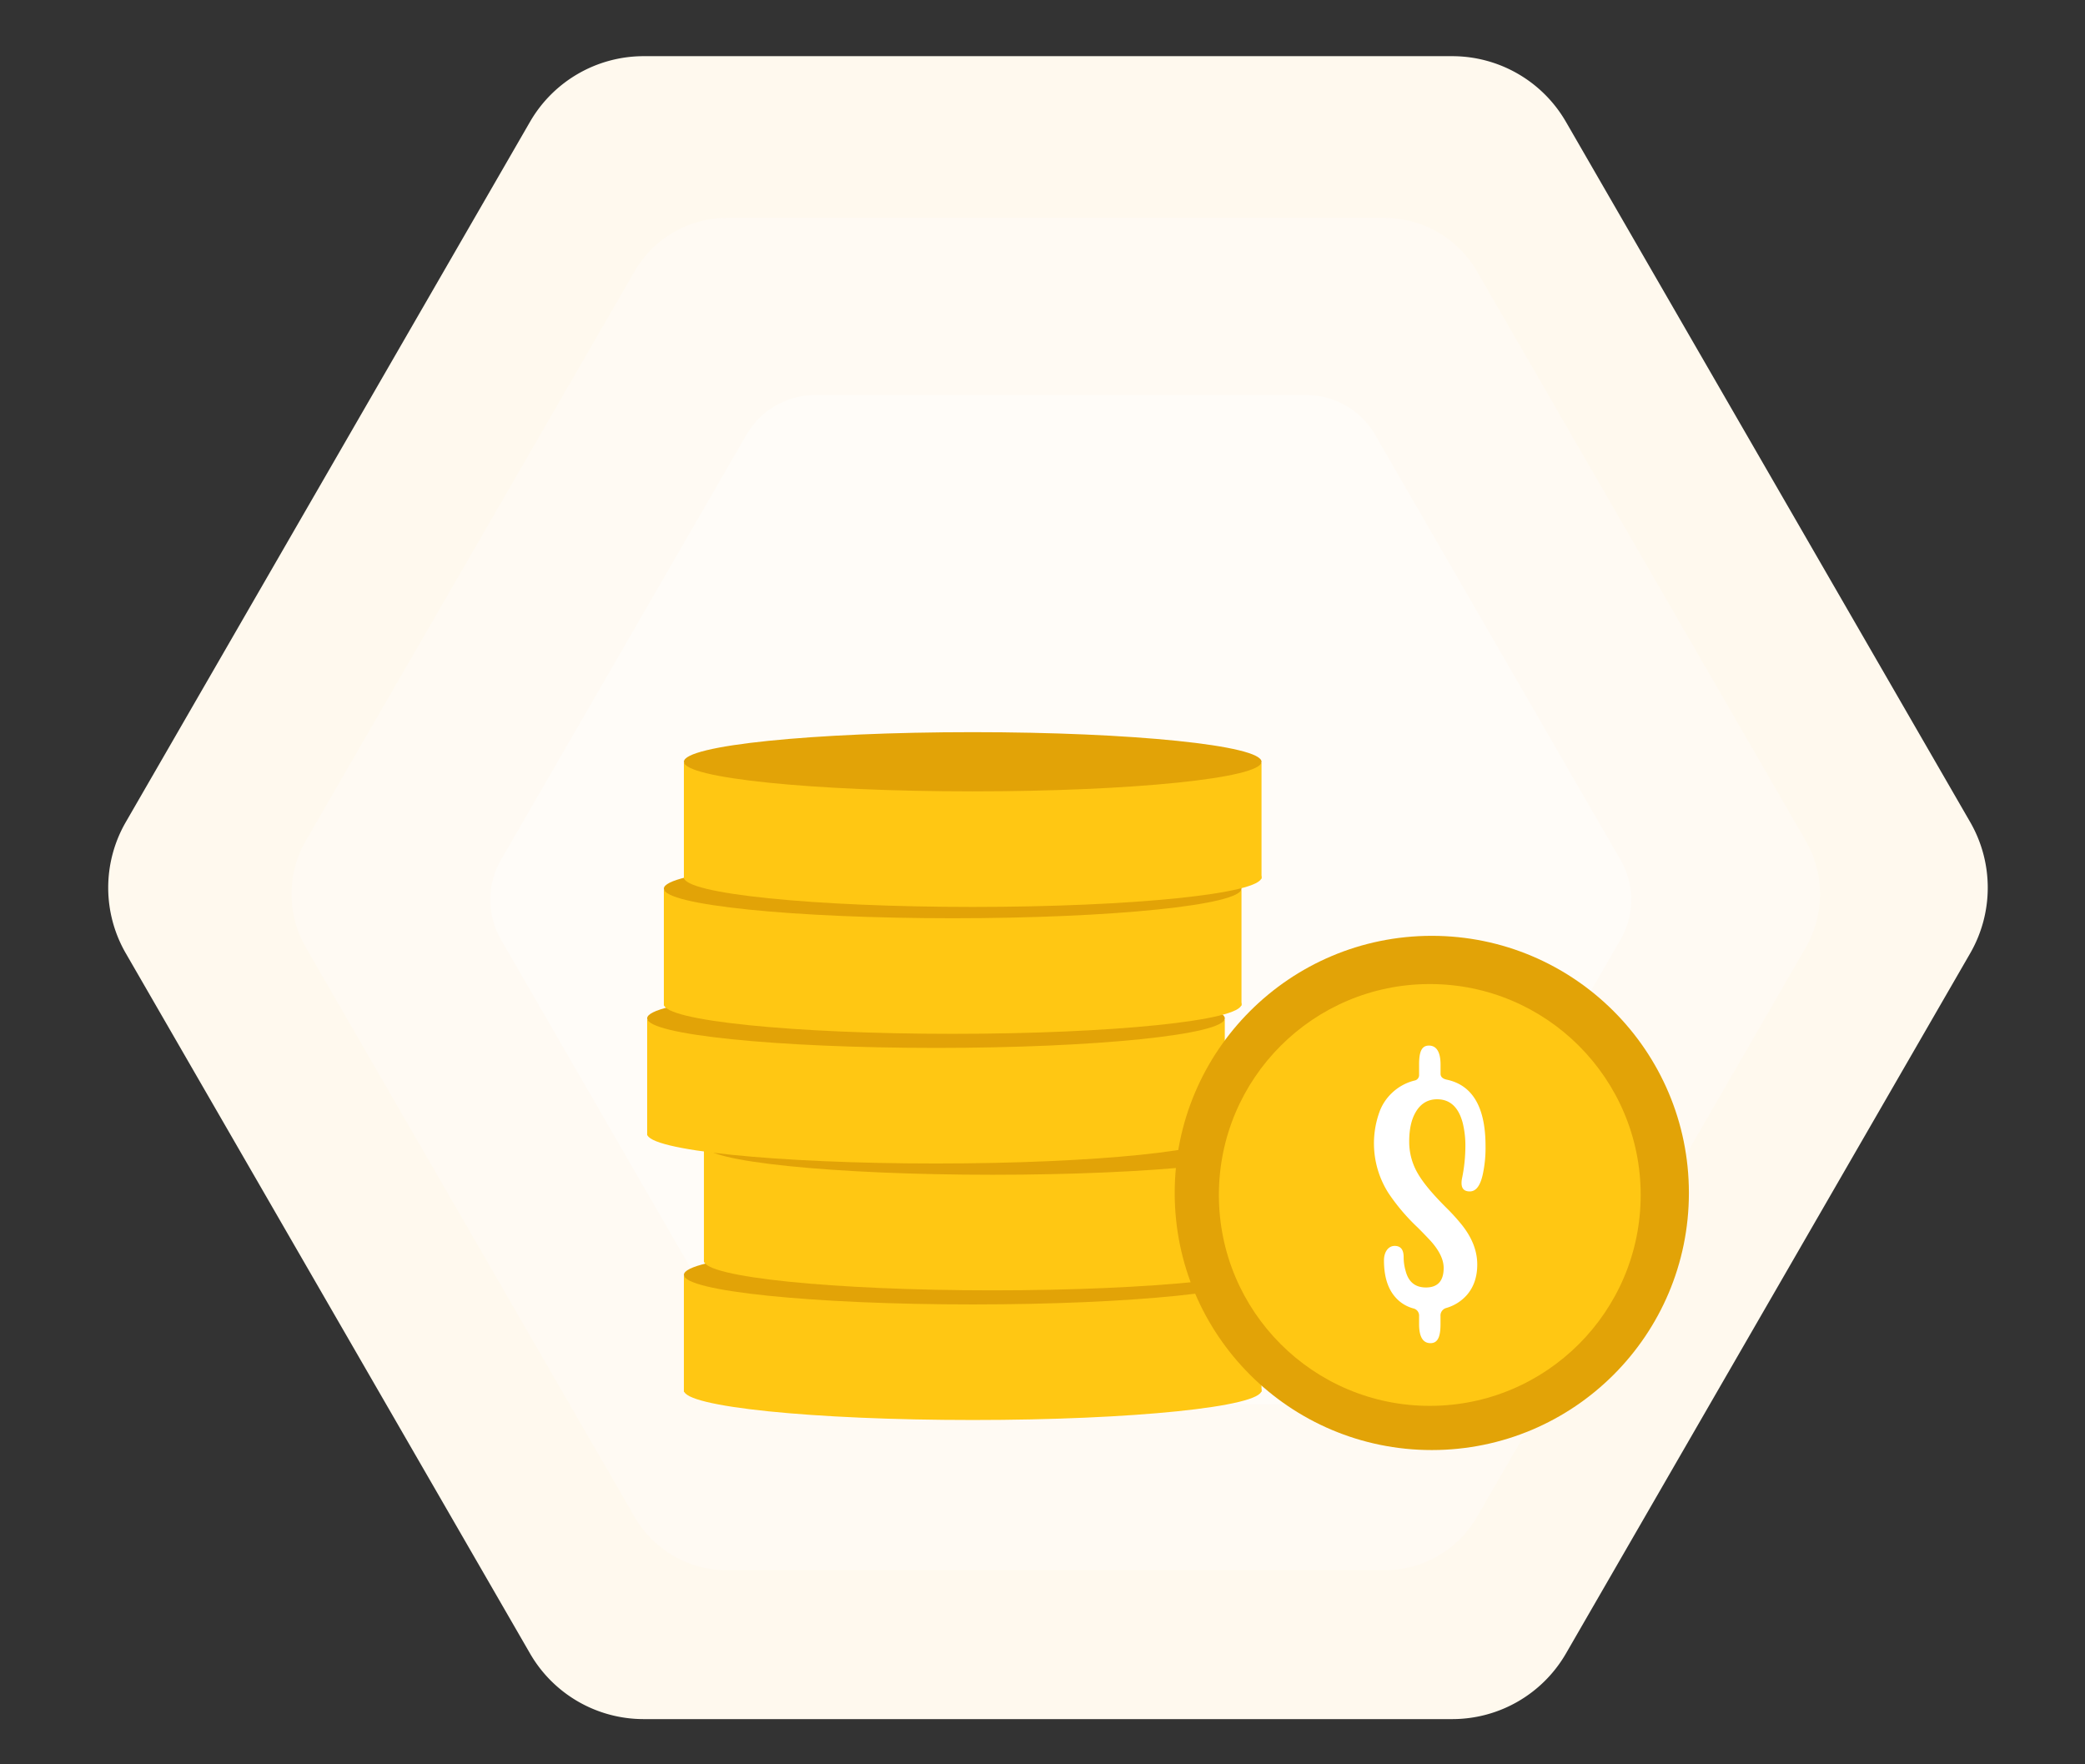<svg xmlns="http://www.w3.org/2000/svg" viewBox="0 0 922 780"><rect x="0" y="0" width="922" height="780" fill="#333333" stroke="none"/><defs><style>.cls-1{fill:#fff9ee;}.cls-2{fill:#fffaf3;}.cls-3{fill:#fffcf8;}.cls-4{fill:#ffc713;}.cls-5{fill:#e2a307;}.cls-6{fill:#fff;}</style></defs><g id="Layer_2" data-name="Layer 2"><path class="cls-1" d="M642.18,24.84H284.67a58.06,58.06,0,0,0-50.28,29L55.64,363.49a58,58,0,0,0,0,58.06L234.39,731.16a58,58,0,0,0,50.28,29H642.18a58.06,58.06,0,0,0,50.29-29L871.22,421.55a58.07,58.07,0,0,0,0-58.06L692.47,53.88A58.07,58.07,0,0,0,642.18,24.84Z"/><path class="cls-2" d="M612.24,96.34H321.51A47.21,47.21,0,0,0,280.62,120L135.25,371.73a47.24,47.24,0,0,0,0,47.22L280.62,670.73a47.21,47.21,0,0,0,40.89,23.61H612.24a47.24,47.24,0,0,0,40.9-23.61L798.5,419a47.2,47.2,0,0,0,0-47.22L653.14,120A47.24,47.24,0,0,0,612.24,96.34Z"/><path class="cls-3" d="M577.58,174.67h-217a35.24,35.24,0,0,0-30.52,17.62L221.54,380.23a35.26,35.26,0,0,0,0,35.24L330.05,603.41A35.24,35.24,0,0,0,360.57,621h217a35.26,35.26,0,0,0,30.52-17.62L716.6,415.47a35.22,35.22,0,0,0,0-35.24L608.1,192.29A35.26,35.26,0,0,0,577.58,174.67Z"/><ellipse class="cls-4" cx="430.14" cy="614.81" rx="127.72" ry="13.09"/><rect class="cls-4" x="302.42" y="564.33" width="255.43" height="51.11"/><ellipse class="cls-5" cx="430.14" cy="563.71" rx="127.72" ry="13.09"/><ellipse class="cls-4" cx="439" cy="557.48" rx="127.72" ry="13.09"/><rect class="cls-4" x="311.28" y="506.99" width="255.43" height="51.11"/><ellipse class="cls-5" cx="439" cy="506.37" rx="127.72" ry="13.09"/><ellipse class="cls-4" cx="413.9" cy="501.39" rx="127.72" ry="13.09"/><rect class="cls-4" x="286.18" y="450.9" width="255.43" height="51.11"/><ellipse class="cls-5" cx="413.9" cy="450.28" rx="127.72" ry="13.09"/><ellipse class="cls-4" cx="421.28" cy="444.05" rx="127.72" ry="13.09"/><rect class="cls-4" x="293.56" y="393.57" width="255.43" height="51.11"/><ellipse class="cls-5" cx="421.28" cy="392.94" rx="127.72" ry="13.09"/><ellipse class="cls-4" cx="430.14" cy="387.94" rx="127.72" ry="13.09"/><rect class="cls-4" x="302.42" y="337.46" width="255.43" height="51.11"/><ellipse class="cls-5" cx="430.14" cy="336.84" rx="127.72" ry="13.09"/><circle class="cls-5" cx="633.15" cy="527.5" r="113.69"/><circle class="cls-4" cx="632.26" cy="528.39" r="93.26"/><path class="cls-6" d="M627.53,585.51V582a3.25,3.25,0,0,0-2.51-3.43,16,16,0,0,1-7.91-4.88Q612,568,612,557.31c0-3.63,1.85-6.39,4.75-6.39,2.63,0,3.95,1.64,3.95,4.94a21.84,21.84,0,0,0,.86,6.06c1.25,4.94,4.28,7.38,9,7.38,5.21,0,7.84-2.9,7.84-8.63,0-3.69-1.91-7.65-5.73-11.93q-2.67-2.87-5.73-5.93A88.84,88.84,0,0,1,614,527.59,40.91,40.91,0,0,1,610.26,491a22,22,0,0,1,5.4-7.84,22.18,22.18,0,0,1,9.76-5.34,2.45,2.45,0,0,0,2.11-2.57v-4.48c0-5.47,1-8.43,4.35-8.43s5.14,2.83,5.14,8.43v4c0,1.38.92,2.24,2.76,2.64q17.1,3.65,17.13,29.25a55.47,55.47,0,0,1-1.25,12.79c-1.12,4.94-3,7.38-5.73,7.38-2.44,0-3.63-1.26-3.63-3.69a10.23,10.23,0,0,1,.2-2A70.73,70.73,0,0,0,648,506.7a41.4,41.4,0,0,0-1.19-10.21c-1.84-6.92-5.6-10.41-11.33-10.41-4.15,0-7.38,2-9.55,5.86q-2.78,4.85-2.77,12.85a27.66,27.66,0,0,0,4,14.43c2.44,4.15,6.65,9.09,12.58,15a89.06,89.06,0,0,1,6.79,7.51q6.72,8.5,6.72,17.4c0,5.47-1.52,9.88-4.48,13.37a19.19,19.19,0,0,1-9.23,5.87A3.47,3.47,0,0,0,637,582v3.49c0,5.34-1.06,8.43-4.42,8.43S627.53,591.11,627.53,585.51Z"/></g></svg>